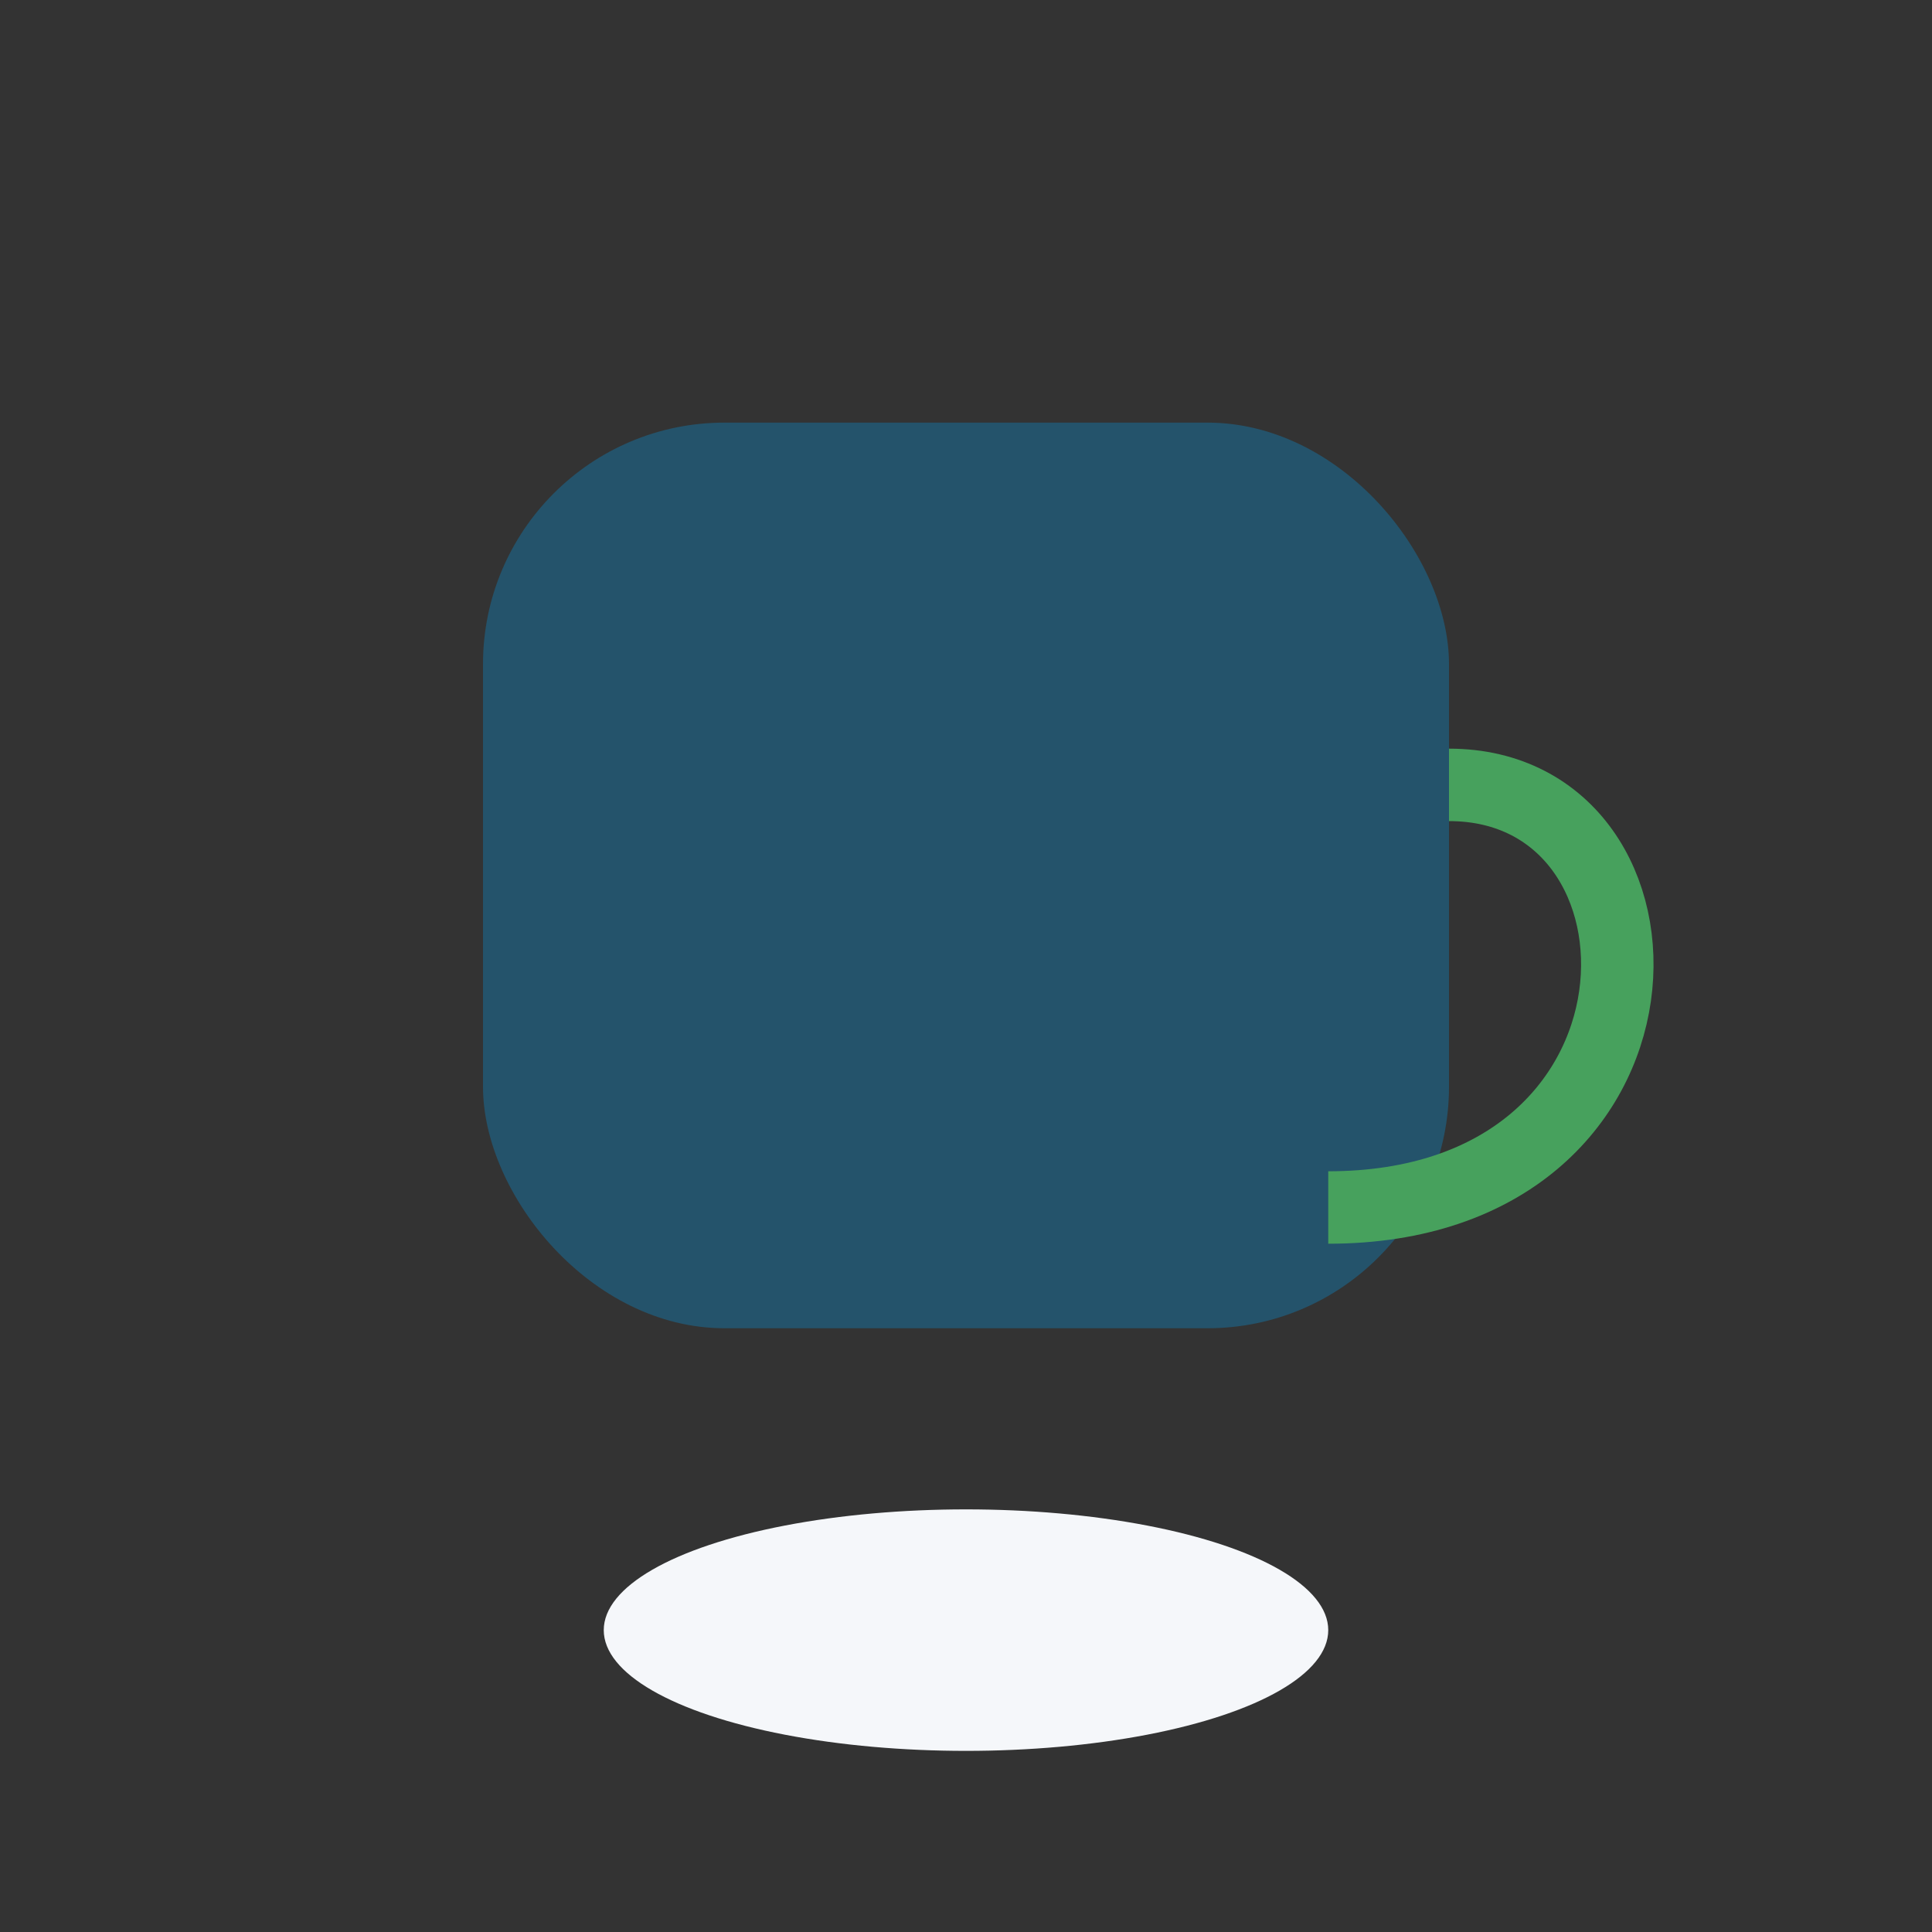 <?xml version="1.0" encoding="UTF-8"?>
<svg xmlns="http://www.w3.org/2000/svg" width="32" height="32" viewBox="0 0 32 32"><rect x="0" y="0" width="32" height="32" fill="#333333" stroke="none"/><rect x="8" y="7" width="16" height="15" rx="4" fill="#24536B"/><ellipse cx="16" cy="27" rx="6" ry="2" fill="#F5F7FA"/><path d="M24 13c4 0 4 7-2 7" stroke="#47A15D" stroke-width="1.2" fill="none"/></svg>